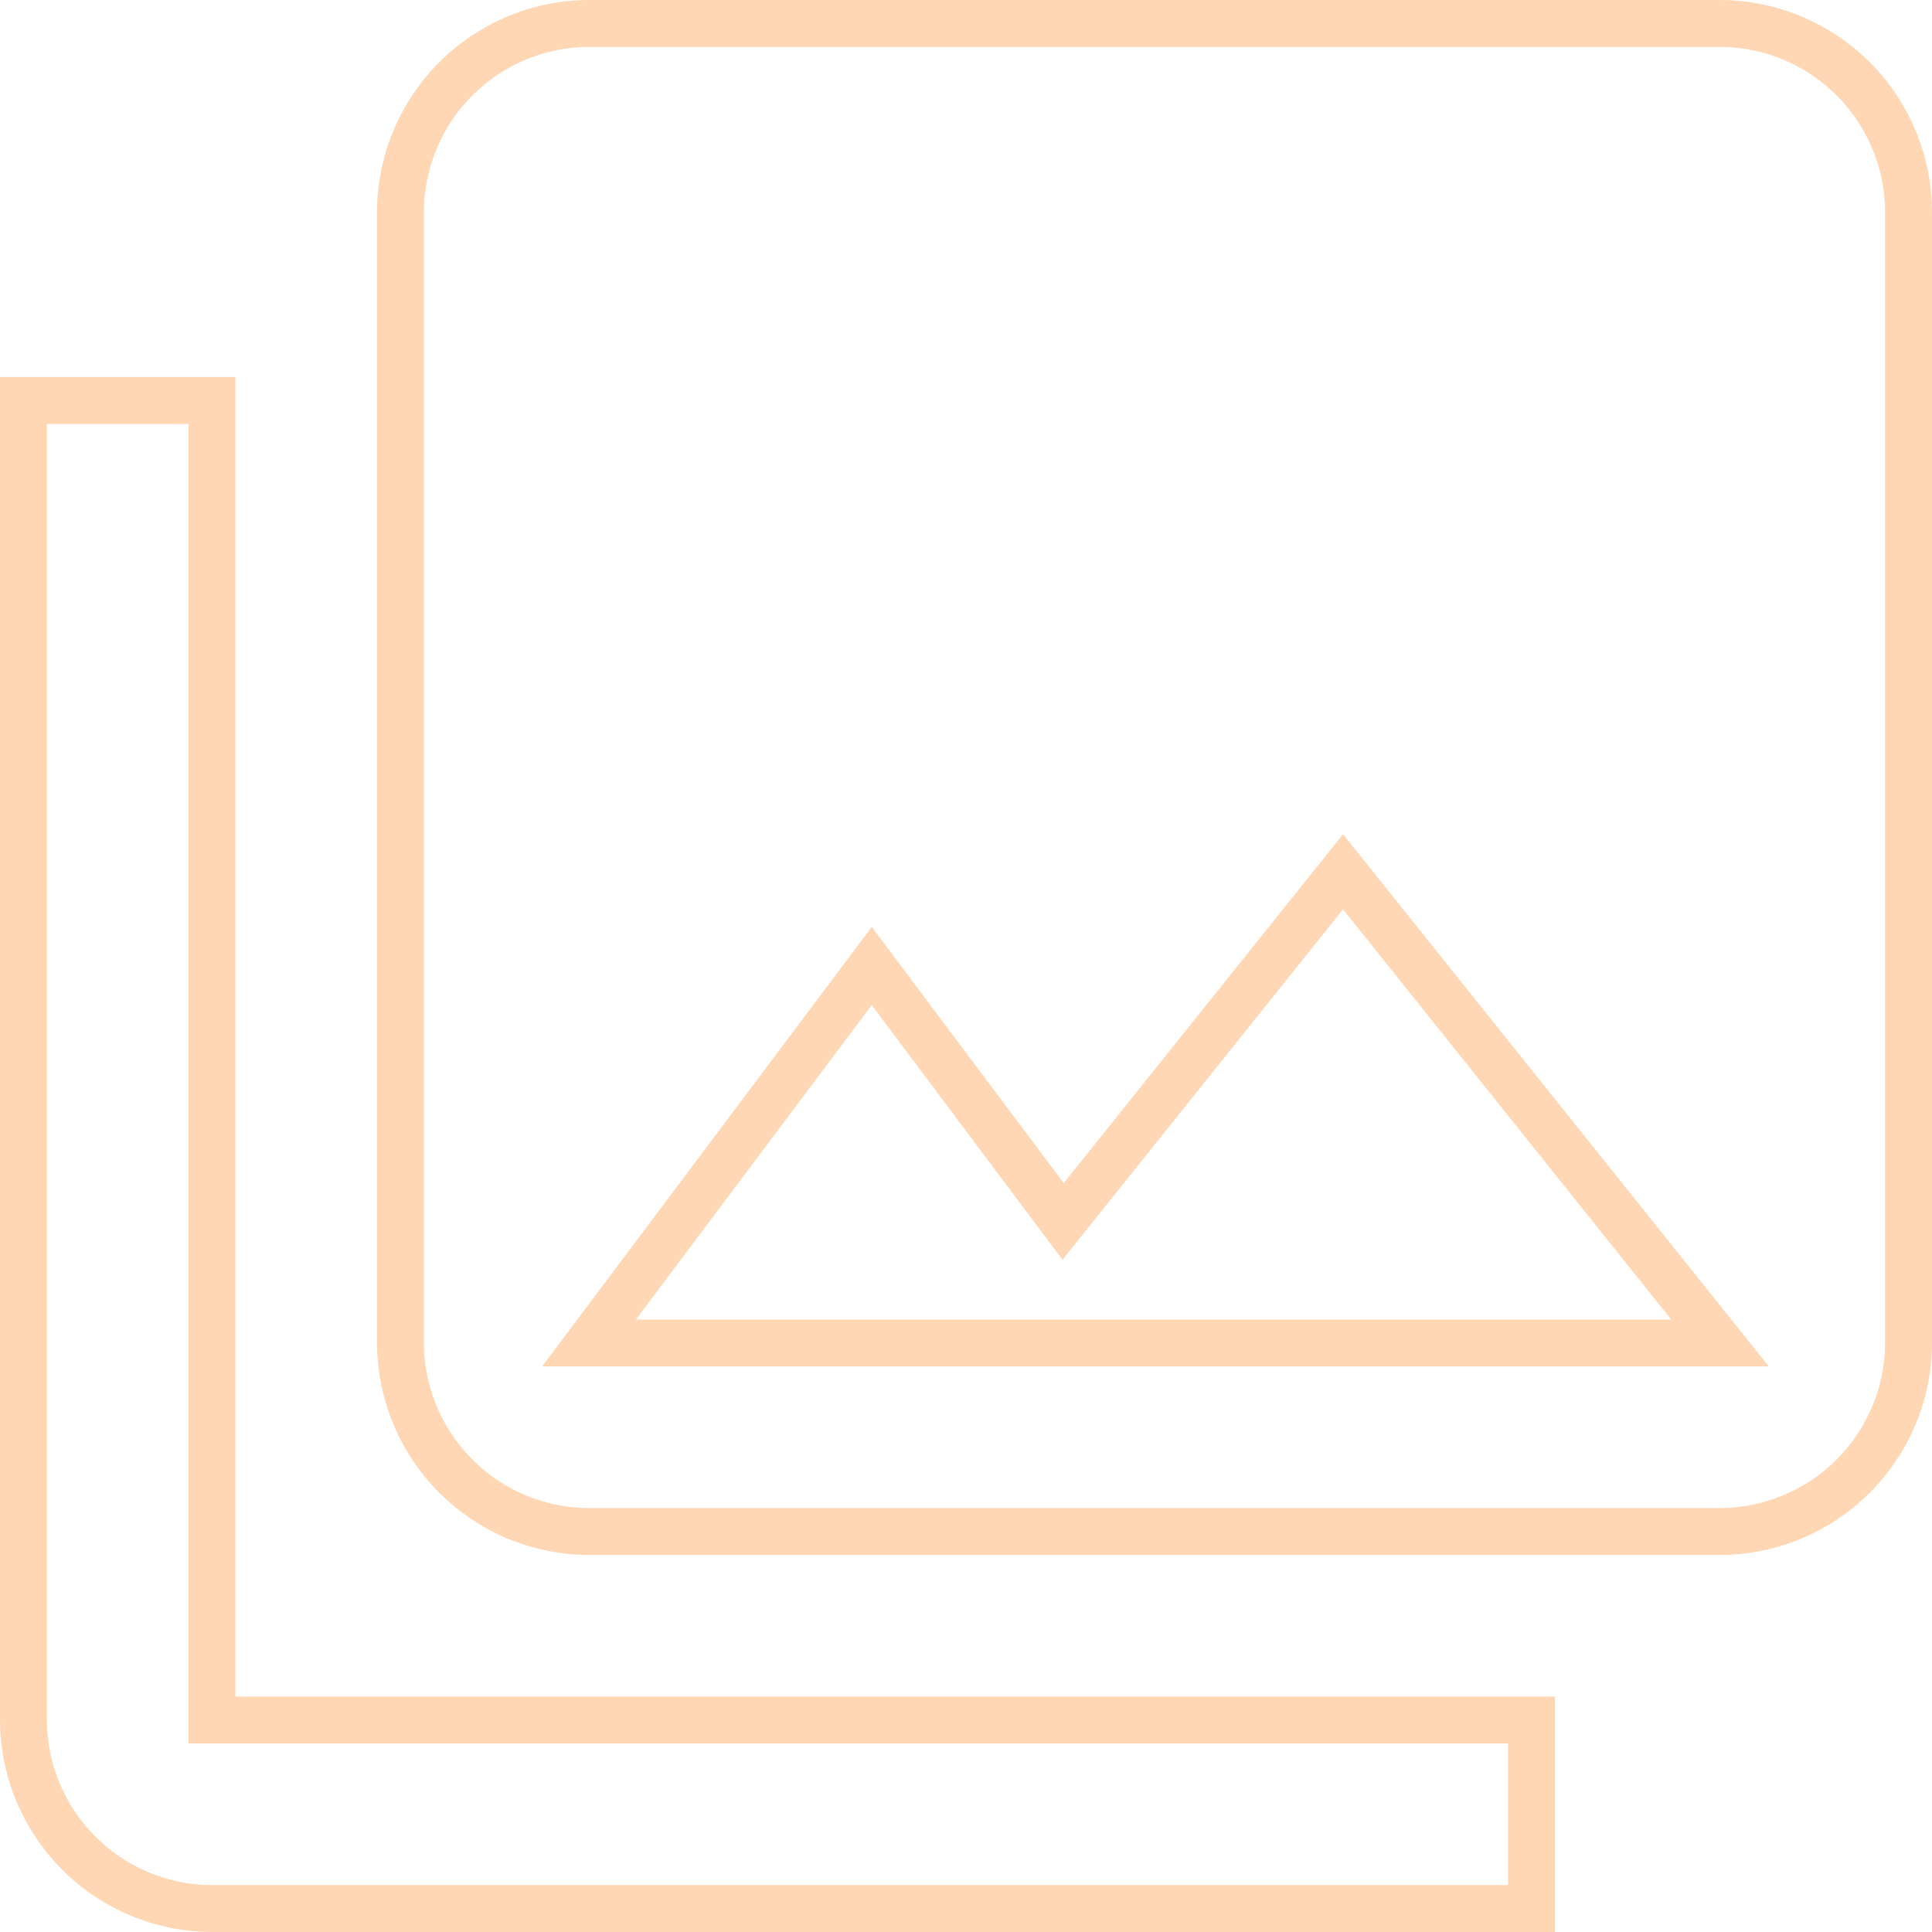 <svg xmlns="http://www.w3.org/2000/svg" width="123.533" height="123.533" viewBox="0 0 123.533 123.533">
  <path id="Icon_material-photo-library" data-name="Icon material-photo-library" d="M123.533,87.373V15.053A12.089,12.089,0,0,0,111.48,3H39.16A12.089,12.089,0,0,0,27.107,15.053v72.32A12.089,12.089,0,0,0,39.16,99.426h72.32A12.089,12.089,0,0,0,123.533,87.373ZM57.24,63.267,69.474,79.6l17.9-22.359L111.48,87.373H39.16ZM3,27.107V111.48a12.089,12.089,0,0,0,12.053,12.053H99.427V111.48H15.053V27.107Z" transform="translate(-1.5 -1.5)" fill="none" stroke="#ff9c46" stroke-width="3" opacity="0.4"/>
</svg>
